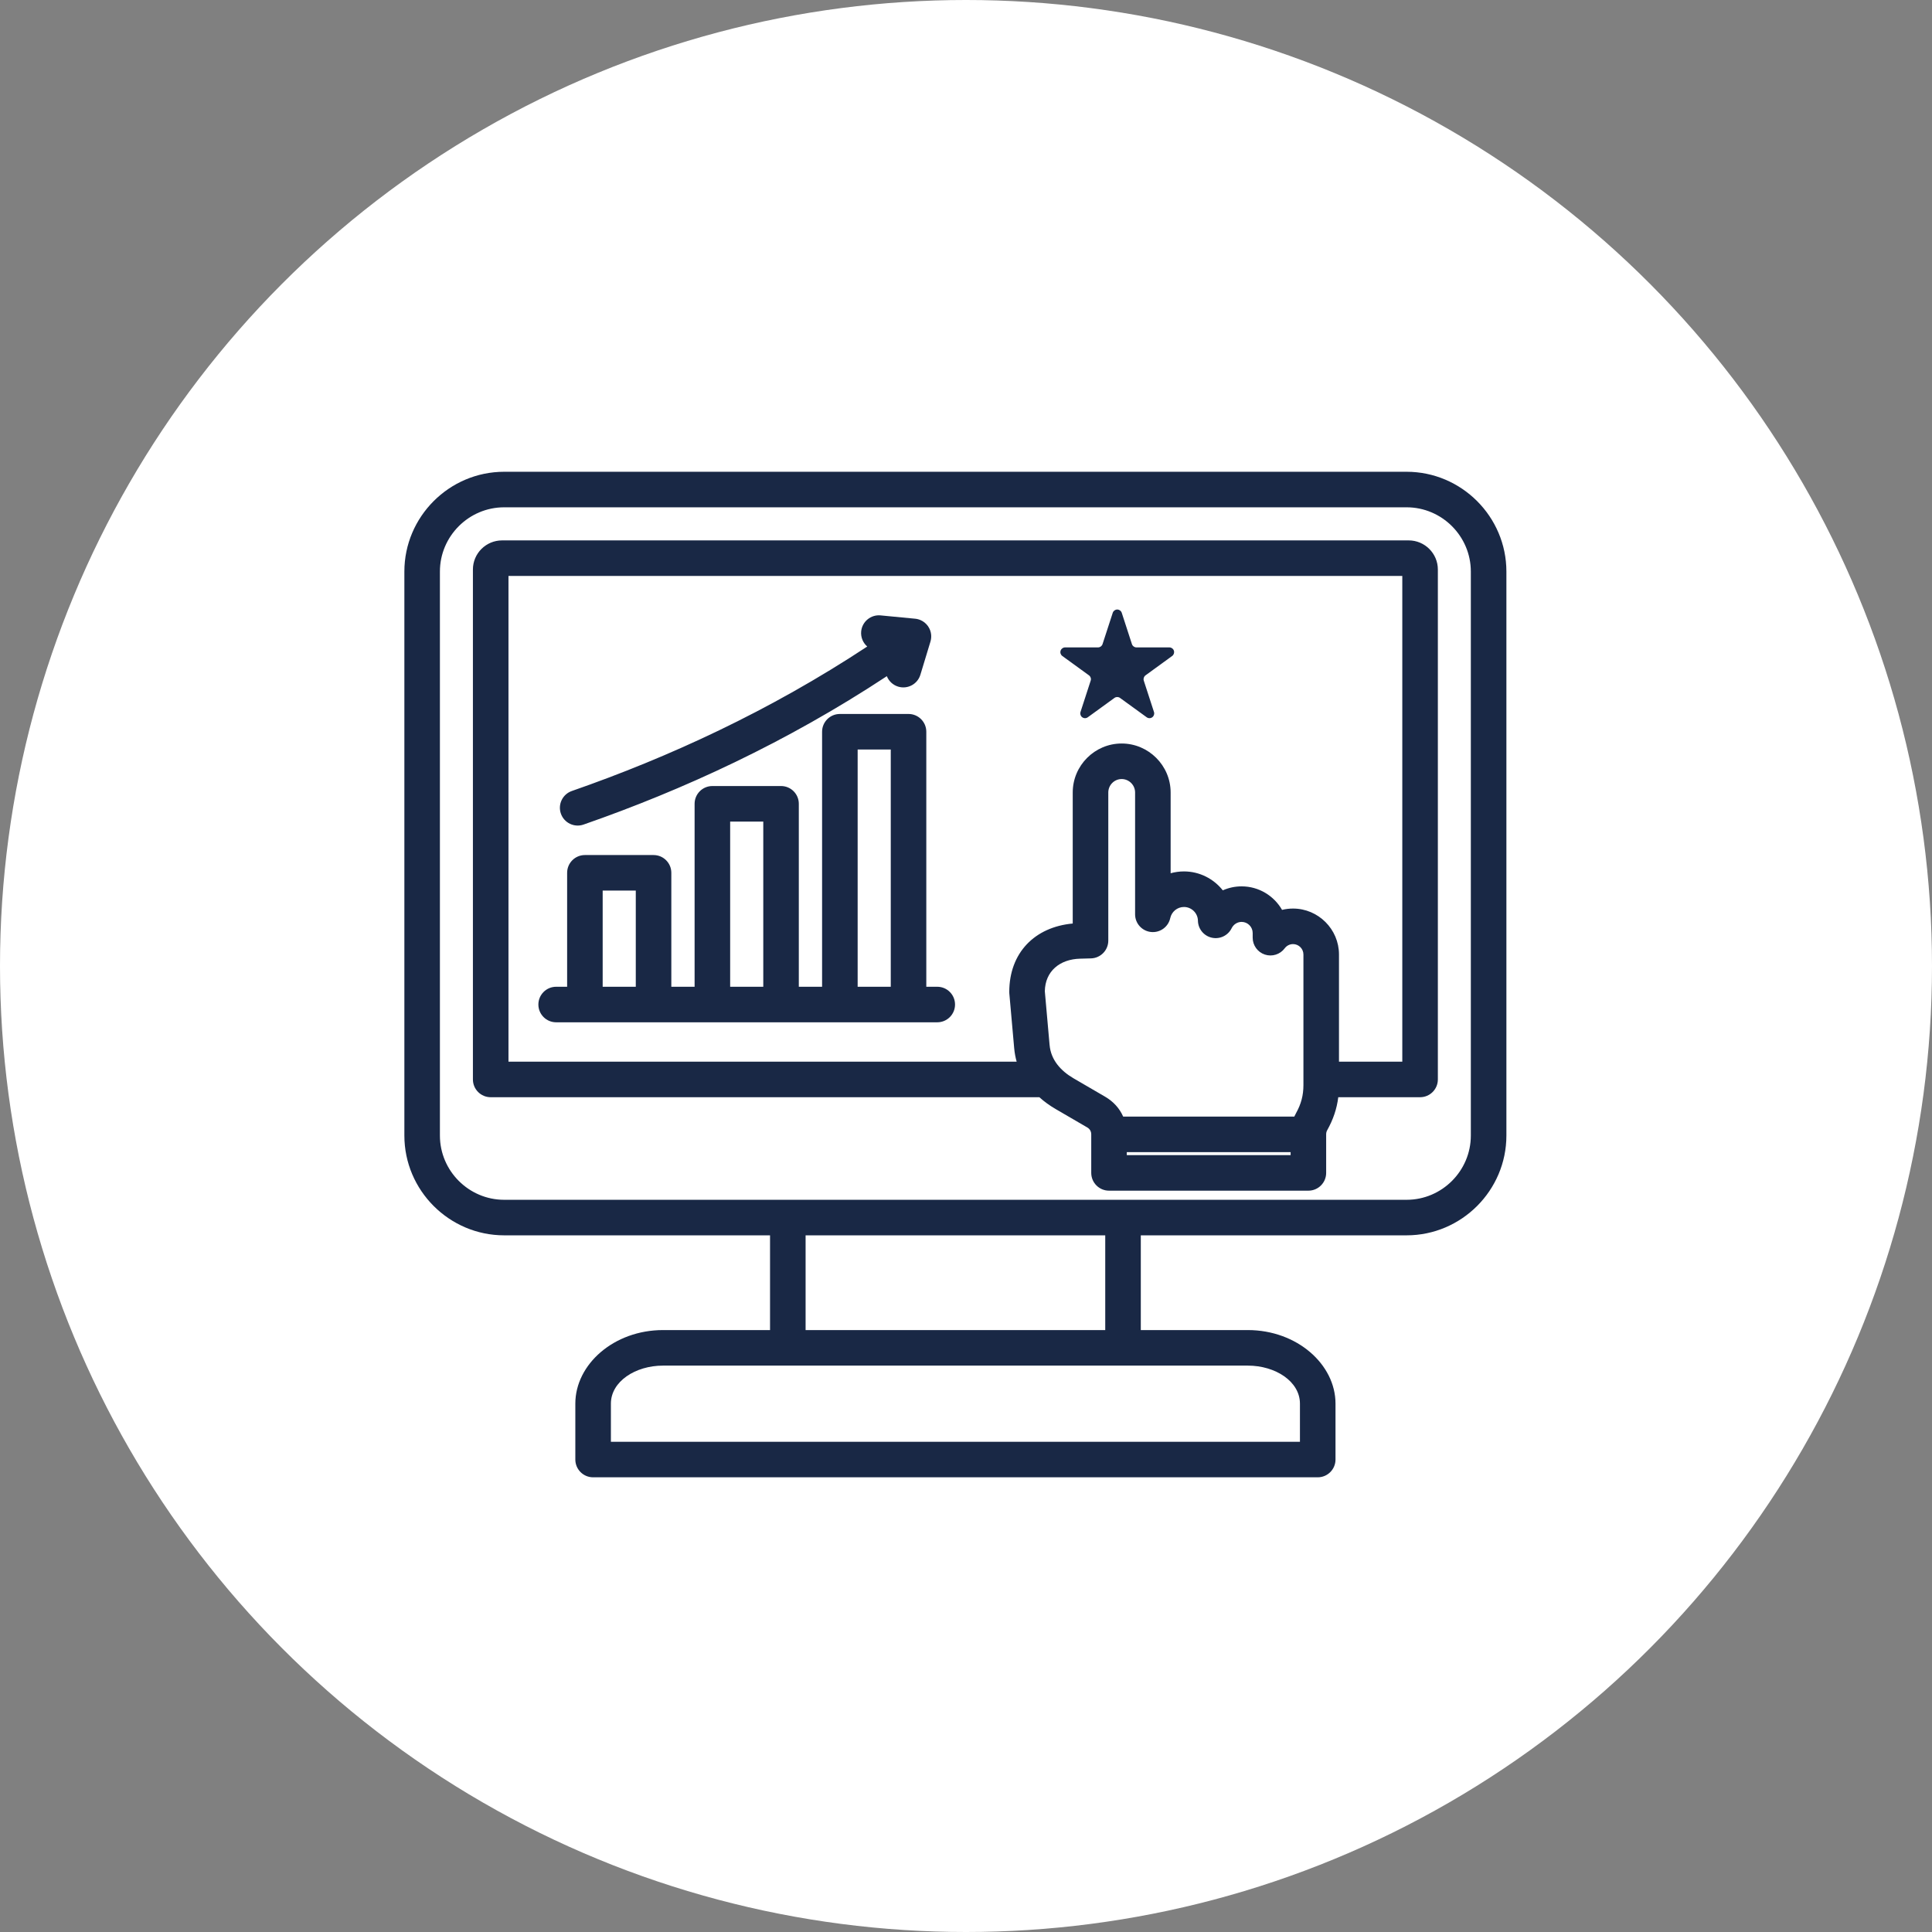 <svg width="86" height="86" viewBox="0 0 86 86" fill="none" xmlns="http://www.w3.org/2000/svg">
<rect x="0" y="0" width="86" height="86" fill="#808080" stroke="none"/>
<circle cx="43" cy="43" r="43" fill="white"/>
<path fill-rule="evenodd" clip-rule="evenodd" d="M34.277 54.989H22.442C19.999 54.989 18 52.99 18 50.547V25.442C18 22.999 19.999 21 22.442 21H62.613C65.055 21 67.055 22.999 67.055 25.442V50.547C67.055 52.99 65.055 54.989 62.613 54.989H50.781V59.206H55.544C57.733 59.206 59.448 60.733 59.448 62.481V64.969C59.448 65.406 59.093 65.76 58.657 65.76H26.401C25.965 65.76 25.61 65.406 25.61 64.969V62.481C25.61 60.733 27.325 59.206 29.514 59.206H34.277V54.989ZM27.193 64.178H57.865V62.481C57.865 61.496 56.779 60.788 55.544 60.788H29.514C28.28 60.788 27.193 61.496 27.193 62.481V64.178ZM22.442 22.582C20.869 22.582 19.582 23.869 19.582 25.442V50.547C19.582 52.12 20.869 53.407 22.442 53.407H62.613C64.185 53.407 65.472 52.12 65.472 50.547V25.442C65.472 23.869 64.185 22.582 62.613 22.582H22.442ZM46.265 48.841H21.842C21.405 48.841 21.051 48.487 21.051 48.05V25.351C21.051 24.634 21.634 24.055 22.351 24.055H62.707C63.417 24.055 64.004 24.633 64.004 25.351V48.05C64.004 48.487 63.649 48.841 63.212 48.841H59.571C59.506 49.36 59.345 49.835 59.074 50.318L59.074 50.319C59.045 50.371 59.032 50.431 59.032 50.494V52.209C59.032 52.646 58.678 53.001 58.241 53.001H49.366C48.929 53.001 48.575 52.646 48.575 52.209V50.494C48.575 50.364 48.512 50.253 48.4 50.188L46.99 49.367C46.726 49.213 46.483 49.038 46.265 48.841ZM50.157 51.285V51.418H57.45V51.285H50.157ZM59.603 47.259H62.421V25.637H22.634V47.259H45.255C45.201 47.068 45.164 46.868 45.145 46.66L44.929 44.226C44.927 44.203 44.926 44.179 44.926 44.156C44.926 42.406 46.062 41.265 47.751 41.109V35.276C47.751 34.077 48.73 33.096 49.929 33.096C51.128 33.096 52.109 34.077 52.109 35.276L52.109 38.871C52.298 38.819 52.497 38.79 52.702 38.79C53.4 38.79 54.026 39.12 54.431 39.632C54.688 39.518 54.971 39.455 55.269 39.455C56.037 39.455 56.71 39.877 57.069 40.502C57.225 40.463 57.389 40.443 57.558 40.443C58.68 40.443 59.603 41.361 59.603 42.488V47.259ZM38.604 28.779C38.417 28.617 38.309 28.37 38.334 28.105C38.376 27.671 38.763 27.352 39.197 27.393L40.736 27.541C40.822 27.549 40.906 27.571 40.983 27.606C41.107 27.661 41.218 27.748 41.303 27.866C41.303 27.867 41.304 27.868 41.305 27.869C41.309 27.875 41.313 27.882 41.318 27.888C41.395 28.002 41.438 28.13 41.449 28.259C41.457 28.359 41.447 28.46 41.418 28.558L40.969 30.037C40.842 30.455 40.4 30.691 39.982 30.565C39.742 30.492 39.562 30.315 39.476 30.099C35.006 33.046 30.403 35.163 25.974 36.705C25.562 36.848 25.111 36.63 24.967 36.218C24.823 35.805 25.042 35.354 25.454 35.21C29.767 33.709 34.25 31.649 38.604 28.779ZM41.721 45.506H24.756C24.32 45.506 23.965 45.152 23.965 44.715C23.965 44.278 24.32 43.924 24.756 43.924H25.245V38.852C25.245 38.415 25.599 38.061 26.036 38.061H29.092C29.529 38.061 29.883 38.415 29.883 38.852V43.924H30.919V35.78C30.919 35.343 31.274 34.989 31.711 34.989H34.767C35.204 34.989 35.558 35.343 35.558 35.78V43.924H36.594V32.572C36.594 32.136 36.949 31.781 37.386 31.781H40.442C40.879 31.781 41.233 32.136 41.233 32.572V43.924H41.721C42.158 43.924 42.512 44.278 42.512 44.715C42.512 45.152 42.158 45.506 41.721 45.506ZM28.301 43.924V39.643H26.827V43.924H28.301ZM33.976 43.924V36.571H32.502V43.924H33.976ZM39.651 43.924V33.364H38.177V43.924H39.651ZM49.532 27.278C49.56 27.191 49.641 27.132 49.732 27.132C49.824 27.132 49.905 27.191 49.933 27.278L50.386 28.672C50.414 28.759 50.495 28.818 50.587 28.818H52.053C52.145 28.818 52.226 28.877 52.254 28.964C52.282 29.051 52.251 29.146 52.177 29.2L50.991 30.062C50.917 30.116 50.886 30.211 50.914 30.298L51.367 31.692C51.396 31.779 51.365 31.875 51.291 31.928C51.217 31.982 51.117 31.982 51.043 31.928L49.856 31.067C49.782 31.013 49.682 31.013 49.608 31.067L48.422 31.928C48.348 31.982 48.248 31.982 48.174 31.928C48.1 31.875 48.069 31.779 48.097 31.692L48.55 30.298C48.579 30.211 48.548 30.116 48.474 30.062L47.287 29.2C47.214 29.146 47.182 29.051 47.211 28.964C47.239 28.877 47.32 28.818 47.411 28.818H48.878C48.969 28.818 49.05 28.759 49.078 28.672L49.532 27.278ZM57.614 49.703C57.638 49.649 57.665 49.596 57.694 49.545C57.916 49.147 58.02 48.758 58.02 48.302V42.488C58.02 42.233 57.812 42.025 57.558 42.025C57.406 42.025 57.271 42.099 57.186 42.213C56.982 42.486 56.626 42.598 56.303 42.491C55.979 42.383 55.761 42.081 55.761 41.74V41.531C55.761 41.26 55.54 41.037 55.269 41.037C55.074 41.037 54.906 41.153 54.824 41.319C54.663 41.646 54.298 41.82 53.941 41.74C53.585 41.66 53.33 41.347 53.324 40.982C53.318 40.645 53.039 40.373 52.702 40.373C52.403 40.373 52.153 40.585 52.092 40.867C52.006 41.262 51.636 41.529 51.234 41.486C50.832 41.443 50.527 41.104 50.527 40.7V35.276C50.527 34.947 50.258 34.678 49.929 34.678C49.601 34.678 49.334 34.947 49.334 35.276V41.87C49.334 42.298 48.992 42.649 48.564 42.661L48.084 42.674L48.082 42.674C47.179 42.696 46.524 43.229 46.509 44.124L46.721 46.52L46.722 46.521C46.779 47.178 47.216 47.667 47.786 47.999L49.196 48.82C49.564 49.035 49.837 49.34 49.996 49.703H57.614ZM49.198 54.989H35.86V59.206H49.198V54.989Z" fill="#192845"/>
</svg>
